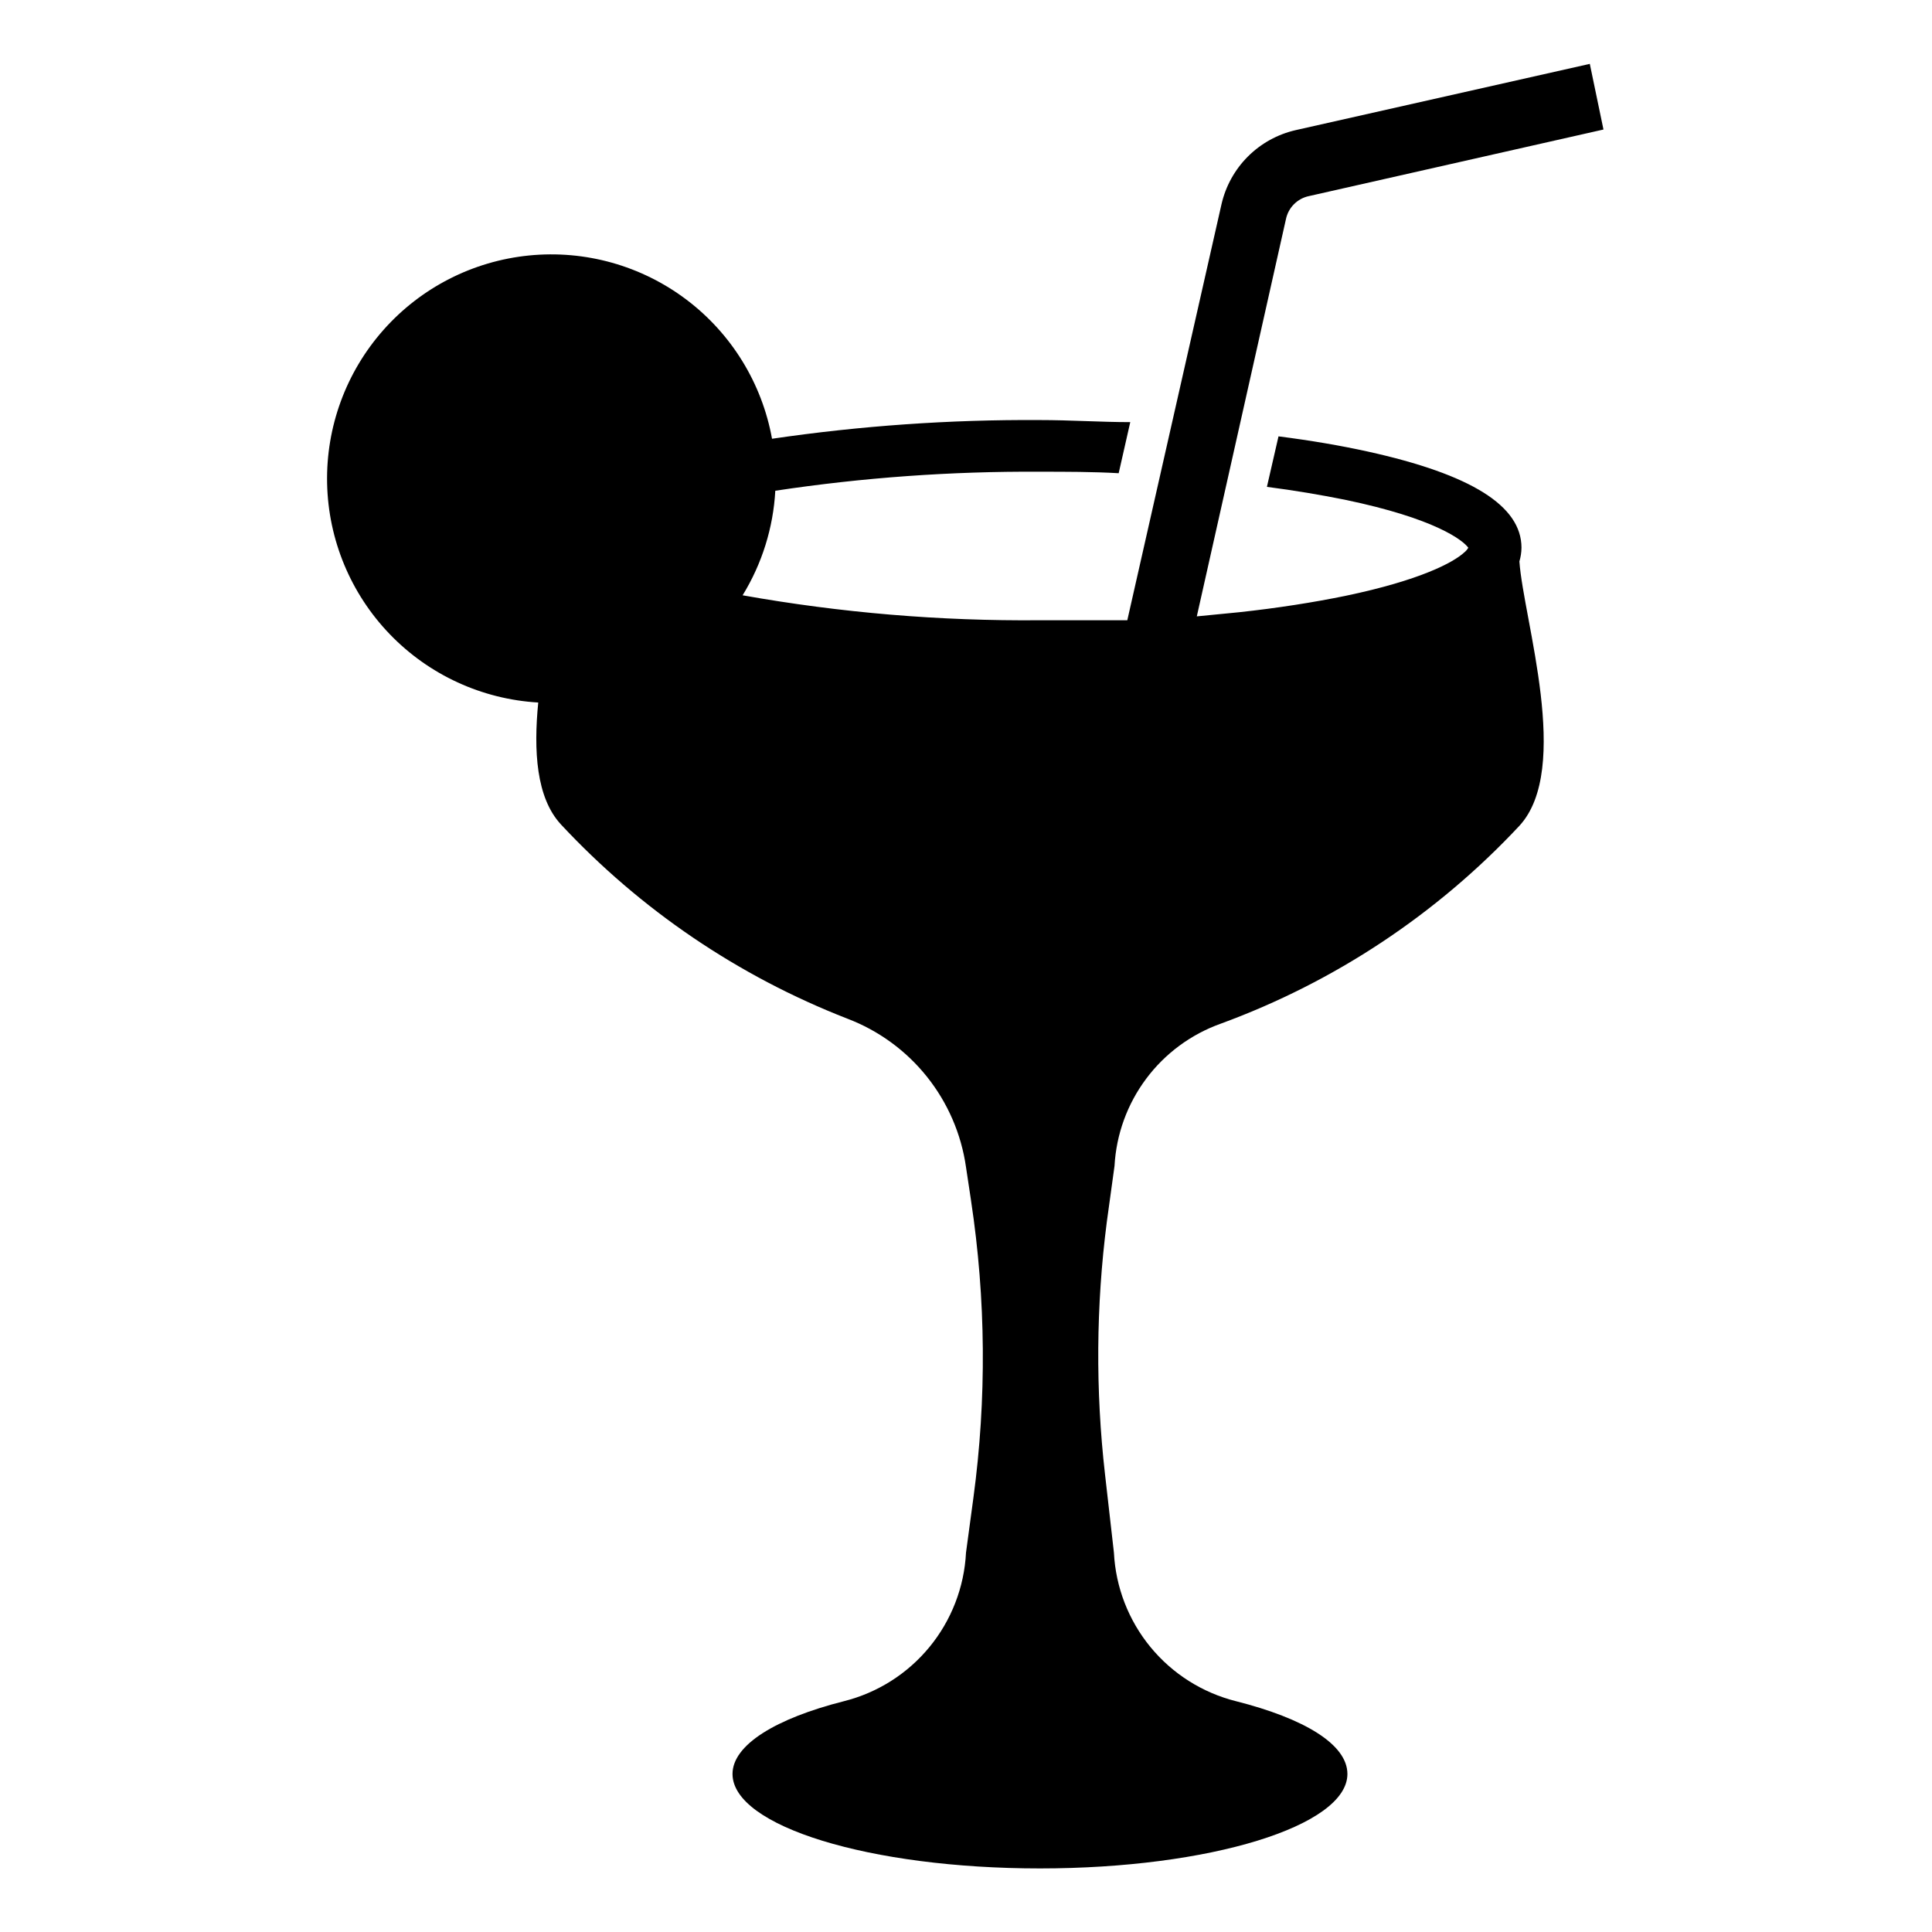 <?xml version="1.0" encoding="UTF-8"?>
<!-- Uploaded to: SVG Repo, www.svgrepo.com, Generator: SVG Repo Mixer Tools -->
<svg fill="#000000" width="800px" height="800px" version="1.1" viewBox="144 144 512 512" xmlns="http://www.w3.org/2000/svg">
 <path d="m547.21 289.16c0-11.098-13.305-19.445-40.777-25.504-7.164-1.574-14.957-2.914-23.617-4.016l-3.07 13.383c7.32 0.945 14.25 2.125 20.547 3.387 24.324 5.039 31.488 10.863 32.828 12.754l-0.004-0.004c-0.285 0.484-0.66 0.91-1.102 1.262-2.832 2.598-11.492 7.32-31.488 11.492-8.422 1.73-17.949 3.227-28.102 4.328l-11.258 1.102 23.617-105.25v0.004c0.629-3.094 3.047-5.512 6.141-6.141l78.012-17.633-3.621-17.398-77.934 17.555c-4.801 1.094-9.195 3.519-12.68 7-3.481 3.484-5.906 7.879-7 12.68l-24.953 110.21h-23.227c-26.387 0.234-52.738-1.98-78.719-6.613 5.144-8.371 8.121-17.895 8.66-27.707 23.188-3.496 46.609-5.18 70.059-5.039 7.086 0 14.09 0 20.941 0.395l3.07-13.539c-7.871 0-15.742-0.551-24.09-0.551-23.707-0.141-47.391 1.516-70.848 4.957-2.66-14.711-10.766-27.879-22.703-36.883-11.934-9-26.824-13.172-41.703-11.684-14.875 1.488-28.645 8.527-38.559 19.719-9.918 11.188-15.25 25.703-14.941 40.648 0.309 14.949 6.238 29.23 16.609 39.996 10.371 10.77 24.418 17.234 39.344 18.105-1.258 12.754-0.551 25.191 5.984 32.273v0.004c21.098 22.652 47.039 40.25 75.887 51.484 8.285 3.144 15.578 8.457 21.117 15.379 5.535 6.922 9.117 15.203 10.371 23.98l1.34 8.895h-0.004c3.949 26.078 4.16 52.582 0.629 78.719l-1.965 14.566c-0.469 9.16-3.863 17.926-9.688 25.012s-13.77 12.117-22.668 14.348c-18.027 4.566-29.52 11.57-29.52 19.285 0 13.855 36.449 25.031 81.477 25.031 45.027 0 81.477-11.258 81.477-25.031 0-7.871-11.492-14.719-29.52-19.285h-0.004c-8.898-2.231-16.844-7.262-22.668-14.348s-9.219-15.852-9.684-25.012l-2.363-20.781v-0.004c-2.535-22.215-2.379-44.656 0.473-66.832l2.047-14.879c0.461-8.363 3.379-16.402 8.395-23.109 5.012-6.711 11.898-11.785 19.785-14.598 30.117-11.035 57.215-28.992 79.117-52.426 13.934-15.113 1.102-54.555 0-70.062 0.352-1.176 0.539-2.394 0.551-3.621z"/>
</svg>